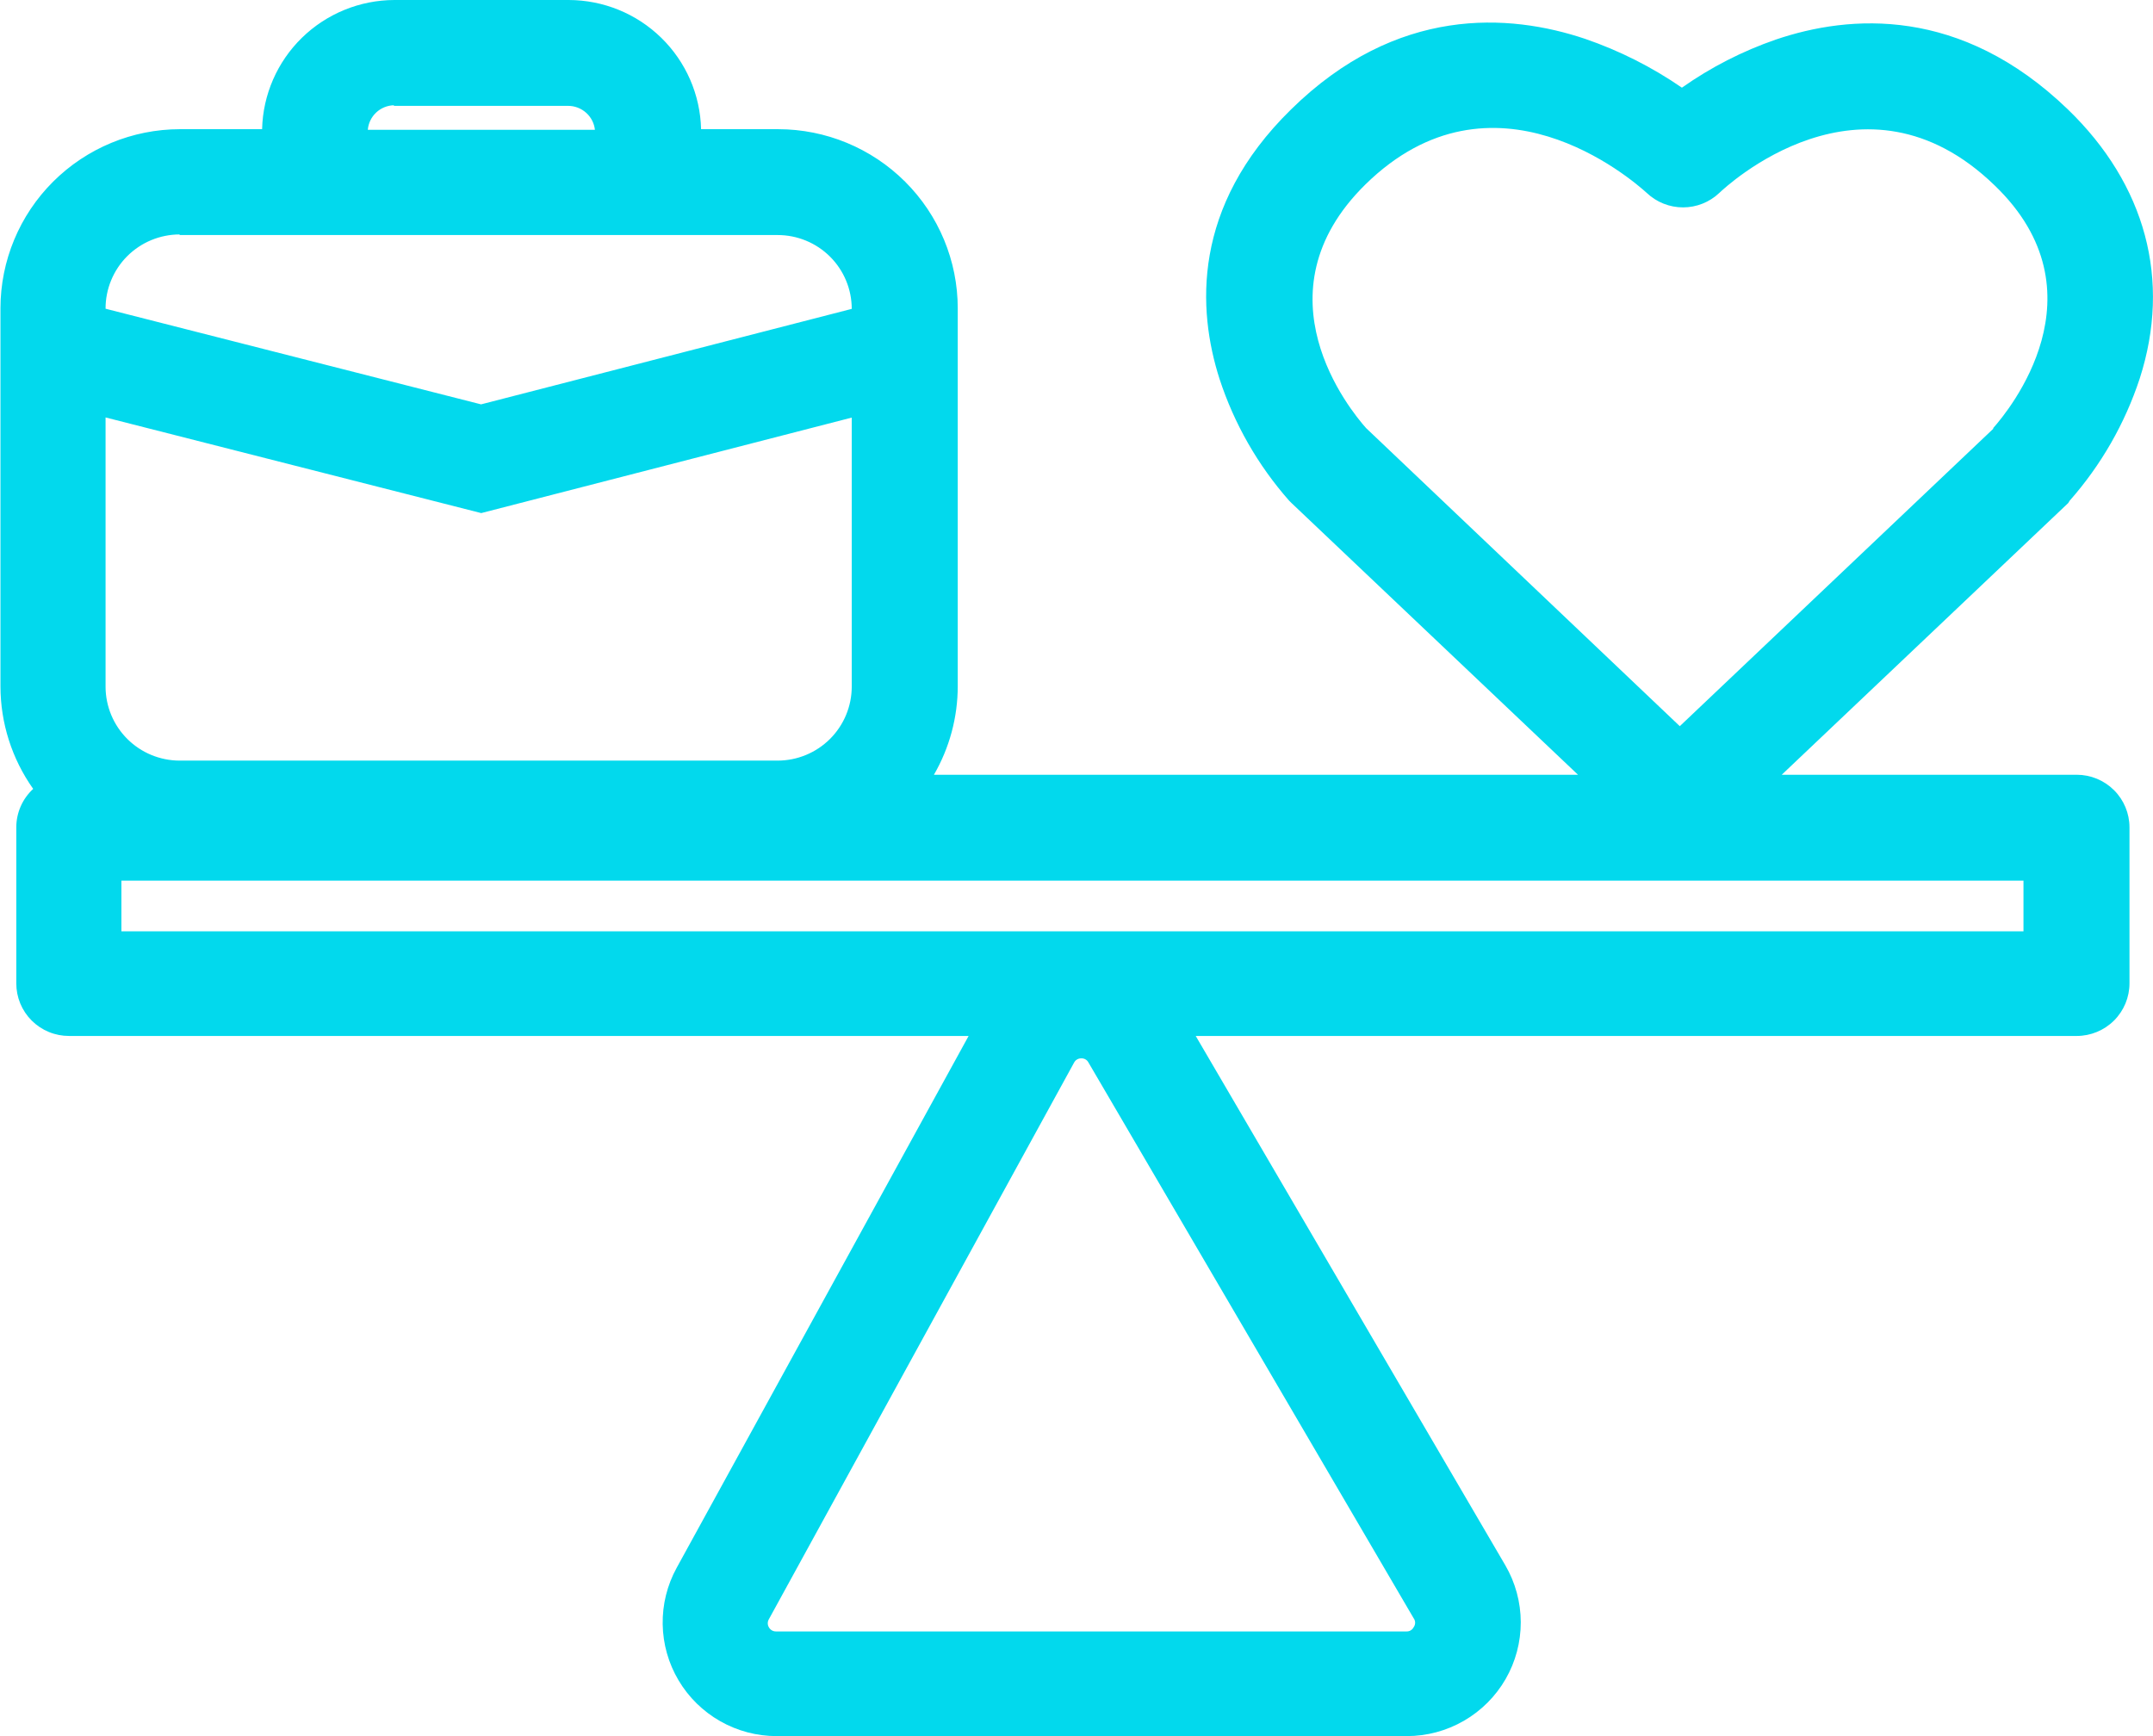 <svg width="155" height="125" viewBox="0 0 155 125" fill="none" xmlns="http://www.w3.org/2000/svg">
<g clip-path="url(#clip0_159_1214)">
<path d="M148.997 36.055C151.26 33.492 152.978 30.497 154.045 27.252C156.325 20.171 154.479 13.285 148.856 7.861C141.148 0.444 133.179 1.039 127.848 2.848C125.441 3.679 123.164 4.846 121.085 6.312C118.93 4.827 116.581 3.643 114.104 2.793C108.675 0.974 100.565 0.379 92.933 7.893C85.8 14.887 86.202 22.304 87.798 27.285C88.855 30.518 90.561 33.502 92.814 36.055L92.977 36.217L113.604 55.782H67.236C68.358 53.843 68.95 51.644 68.951 49.404V22.196C68.948 18.777 67.585 15.498 65.161 13.081C62.736 10.663 59.449 9.303 56.021 9.301H50.473C50.414 6.817 49.384 4.455 47.603 2.717C45.823 0.98 43.432 0.005 40.941 0H28.391C25.901 0.008 23.514 0.984 21.735 2.721C19.957 4.458 18.929 6.819 18.869 9.301H12.963C9.535 9.303 6.248 10.663 3.823 13.081C1.399 15.498 0.036 18.777 0.033 22.196V49.404C0.033 52.053 0.856 54.637 2.389 56.8C2.005 57.153 1.699 57.581 1.49 58.058C1.281 58.535 1.173 59.05 1.173 59.571V70.799C1.172 71.297 1.269 71.79 1.459 72.251C1.65 72.711 1.93 73.13 2.283 73.482C2.636 73.834 3.055 74.113 3.517 74.303C3.979 74.493 4.473 74.59 4.973 74.589H69.733L48.714 112.884C48.03 114.131 47.683 115.533 47.708 116.954C47.732 118.375 48.126 119.765 48.853 120.987C49.579 122.21 50.612 123.222 51.849 123.926C53.087 124.63 54.487 125 55.912 125H101.282C102.724 124.999 104.141 124.619 105.389 123.898C106.637 123.177 107.673 122.141 108.392 120.894C109.111 119.647 109.487 118.233 109.484 116.794C109.48 115.356 109.096 113.944 108.371 112.7L86.083 74.589H149.507C150.515 74.589 151.481 74.189 152.194 73.479C152.907 72.768 153.307 71.804 153.307 70.799V59.571C153.307 58.566 152.907 57.602 152.194 56.892C151.481 56.181 150.515 55.782 149.507 55.782H128.272L148.899 36.217L148.997 36.055ZM101.771 117.161C101.722 117.257 101.648 117.336 101.555 117.39C101.463 117.444 101.356 117.469 101.249 117.464H55.88C55.774 117.468 55.67 117.442 55.578 117.391C55.486 117.339 55.41 117.264 55.358 117.172C55.303 117.083 55.273 116.979 55.273 116.874C55.273 116.769 55.303 116.666 55.358 116.576L77.321 76.516C77.369 76.419 77.444 76.338 77.536 76.283C77.628 76.227 77.735 76.199 77.843 76.202C77.95 76.197 78.056 76.223 78.148 76.276C78.241 76.33 78.316 76.41 78.364 76.505L101.771 116.512C101.841 116.605 101.879 116.719 101.879 116.836C101.879 116.953 101.841 117.067 101.771 117.161ZM7.6 30.056L34.644 36.942L61.319 30.067V49.448C61.316 50.857 60.753 52.207 59.754 53.204C58.755 54.2 57.401 54.761 55.988 54.764H12.931C11.518 54.761 10.164 54.2 9.165 53.204C8.166 52.207 7.603 50.857 7.6 49.448V30.056ZM28.358 7.622H40.908C41.385 7.625 41.843 7.801 42.197 8.119C42.552 8.436 42.777 8.872 42.83 9.344H26.48C26.52 8.871 26.734 8.429 27.08 8.103C27.427 7.777 27.882 7.591 28.358 7.579V7.622ZM12.931 16.923H55.988C57.402 16.923 58.758 17.483 59.758 18.48C60.757 19.477 61.319 20.829 61.319 22.239L34.633 29.114L7.6 22.228C7.597 21.528 7.733 20.834 8 20.186C8.266 19.538 8.658 18.948 9.153 18.451C9.648 17.955 10.237 17.56 10.885 17.29C11.533 17.021 12.229 16.881 12.931 16.88V16.923ZM145.675 67.053H8.74V63.404H145.675V67.053ZM143.503 30.868L120.933 52.285L98.351 30.825C97.211 29.547 90.306 21.145 98.296 13.285C107.481 4.266 117.458 12.895 118.555 13.891C119.259 14.559 120.194 14.932 121.166 14.932C122.138 14.932 123.073 14.559 123.777 13.891C124.2 13.491 134.102 4.147 143.601 13.35C151.635 21.081 144.6 29.58 143.493 30.825L143.503 30.868Z" fill="#02D9ED"/>
</g>
<defs>
<clipPath id="clip0_159_1214">
<rect width="155" height="125" fill="white"/>
</clipPath>
</defs>
</svg>

